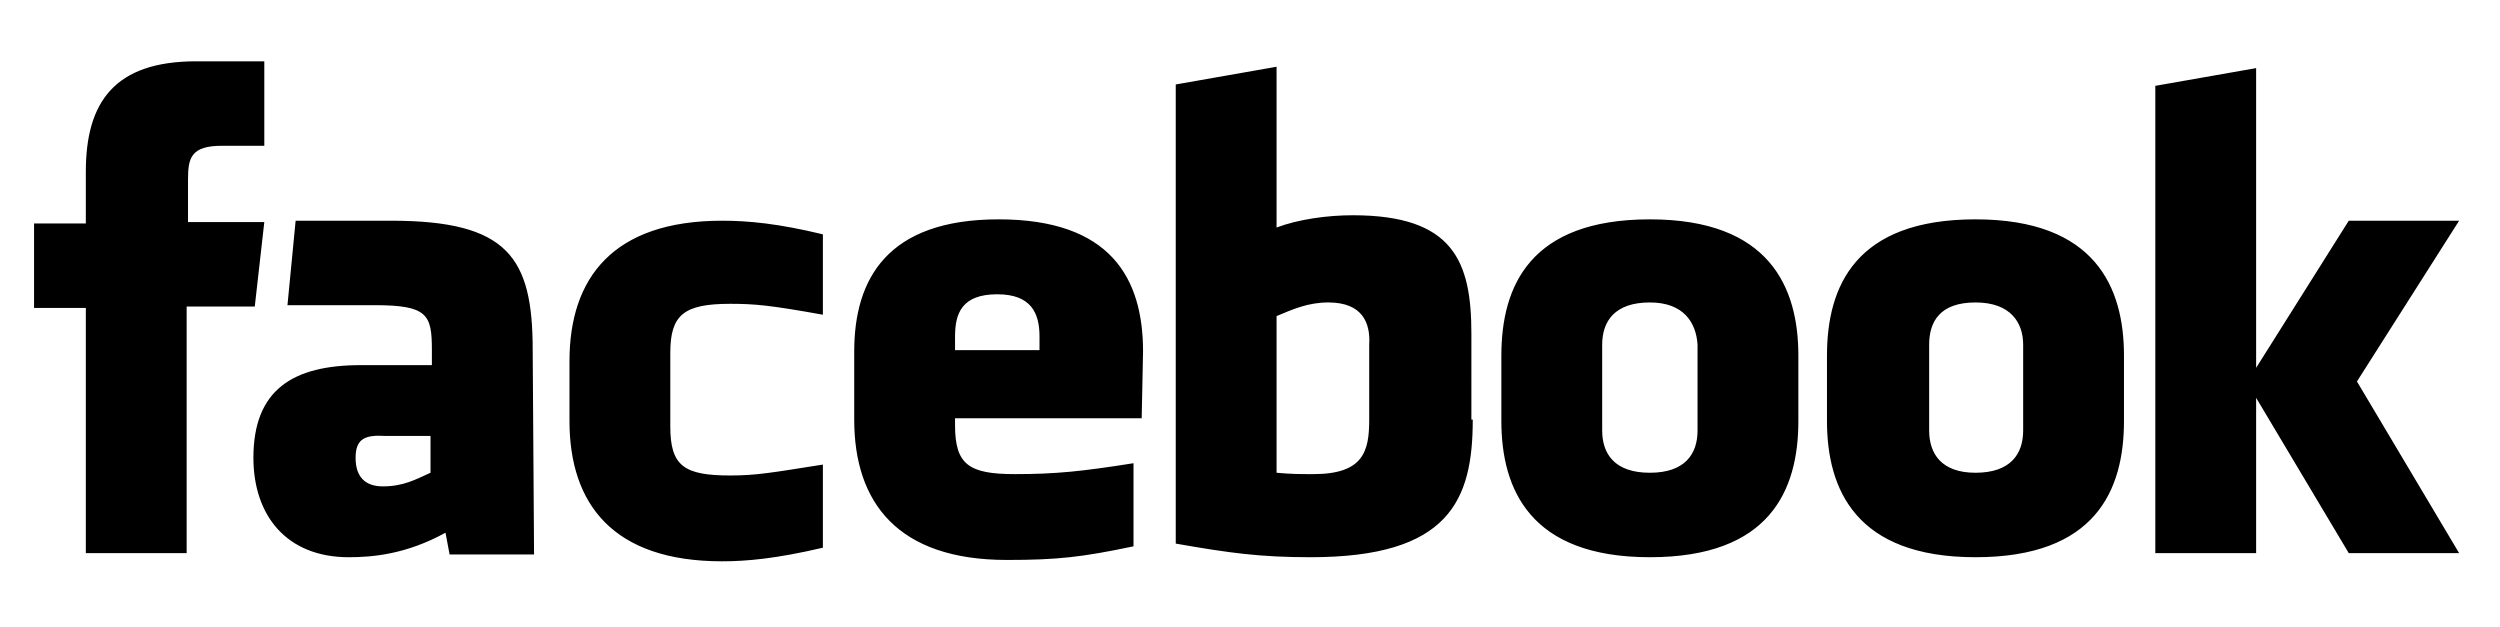 <svg version="1.1" id="Layer_1" xmlns="http://www.w3.org/2000/svg" xmlns:xlink="http://www.w3.org/1999/xlink" x="0px" y="0px"
	 viewBox="209.5 403.9 183.5 46" enable-background="new 209.5 403.9 183.5 46" xml:space="preserve">
<path d="M307,426.1c-1.5,0-2.6,0.5-3.8,1v11.5c1.1,0.1,1.7,0.1,2.7,0.1c3.7,0,4.1-1.7,4.1-4v-5.5C310.1,427.6,309.5,426.1,307,426.1
	 M282.7,425.5c-2.6,0-3.1,1.4-3.1,3.1v1h6.2v-1C285.8,426.9,285.2,425.5,282.7,425.5 M235.6,437.5c0,1.4,0.7,2.1,2,2.1
	c1.5,0,2.4-0.5,3.5-1v-2.7h-3.3C236.3,435.8,235.6,436.1,235.6,437.5 M330.6,426.1c-2.6,0-3.5,1.4-3.5,3.1v6.3
	c0,1.7,0.9,3.1,3.5,3.1s3.5-1.4,3.5-3.1v-6.3C334,427.6,333.1,426.1,330.6,426.1 M223.2,444.5h-7.4v-18H212v-6.2h3.8v-3.8
	c0-5.1,2.1-8.1,8.1-8.1h5v6.2h-3.1c-2.3,0-2.5,0.9-2.5,2.5v3.1h5.6l-0.7,6.2h-5L223.2,444.5L223.2,444.5z M248.7,444.6h-6.2
	l-0.3-1.6c-2.9,1.6-5.4,1.8-7.1,1.8c-4.6,0-7-3.1-7-7.3c0-5,2.9-6.8,7.9-6.8h5.2v-1.1c0-2.6-0.3-3.3-4.2-3.3h-6.4l0.6-6.2h7
	c8.6,0,10.4,2.7,10.4,9.5L248.7,444.6L248.7,444.6z M269.9,427c-3.9-0.7-5-0.8-6.8-0.8c-3.4,0-4.4,0.8-4.4,3.6v5.4
	c0,2.9,1,3.6,4.4,3.6c1.9,0,3-0.2,6.8-0.8v6.1c-3.4,0.8-5.6,1-7.4,1c-8,0-11.2-4.2-11.2-10.3v-4.4c0-6.1,3.2-10.3,11.2-10.3
	c1.9,0,4.1,0.2,7.4,1V427z M293.3,434.6h-13.7v0.5c0,2.9,1,3.6,4.4,3.6c3,0,4.9-0.2,8.7-0.8v6.1c-3.8,0.8-5.6,1-9.3,1
	c-8,0-11.2-4.2-11.2-10.3v-5c0-5.3,2.4-9.7,10.6-9.7c8.2,0,10.6,4.3,10.6,9.7L293.3,434.6L293.3,434.6z M317.6,434.7
	c0,5.9-1.7,10.1-11.9,10.1c-3.7,0-5.9-0.3-9.9-1v-33.7l7.4-1.3v11.8c1.6-0.6,3.7-0.9,5.6-0.9c7.4,0,8.7,3.4,8.7,8.7V434.7z
	 M341.5,434.8c0,5.1-2.1,10-10.9,10s-10.9-5-10.9-10V430c0-5.1,2.1-10,10.9-10s10.9,5,10.9,10V434.8z M365.4,434.8
	c0,5.1-2.1,10-10.9,10s-10.9-5-10.9-10V430c0-5.1,2.1-10,10.9-10s10.9,5,10.9,10V434.8z M390,444.5h-8.1l-6.8-11.4v11.4h-7.4v-34.3
	l7.4-1.3v22l6.8-10.8h8.1l-7.5,11.8L390,444.5z M354.5,426.1c-2.6,0-3.4,1.4-3.4,3.1v6.3c0,1.7,0.9,3.1,3.4,3.1
	c2.6,0,3.5-1.4,3.5-3.1v-6.3C358,427.6,357.1,426.1,354.5,426.1"/>
</svg>
